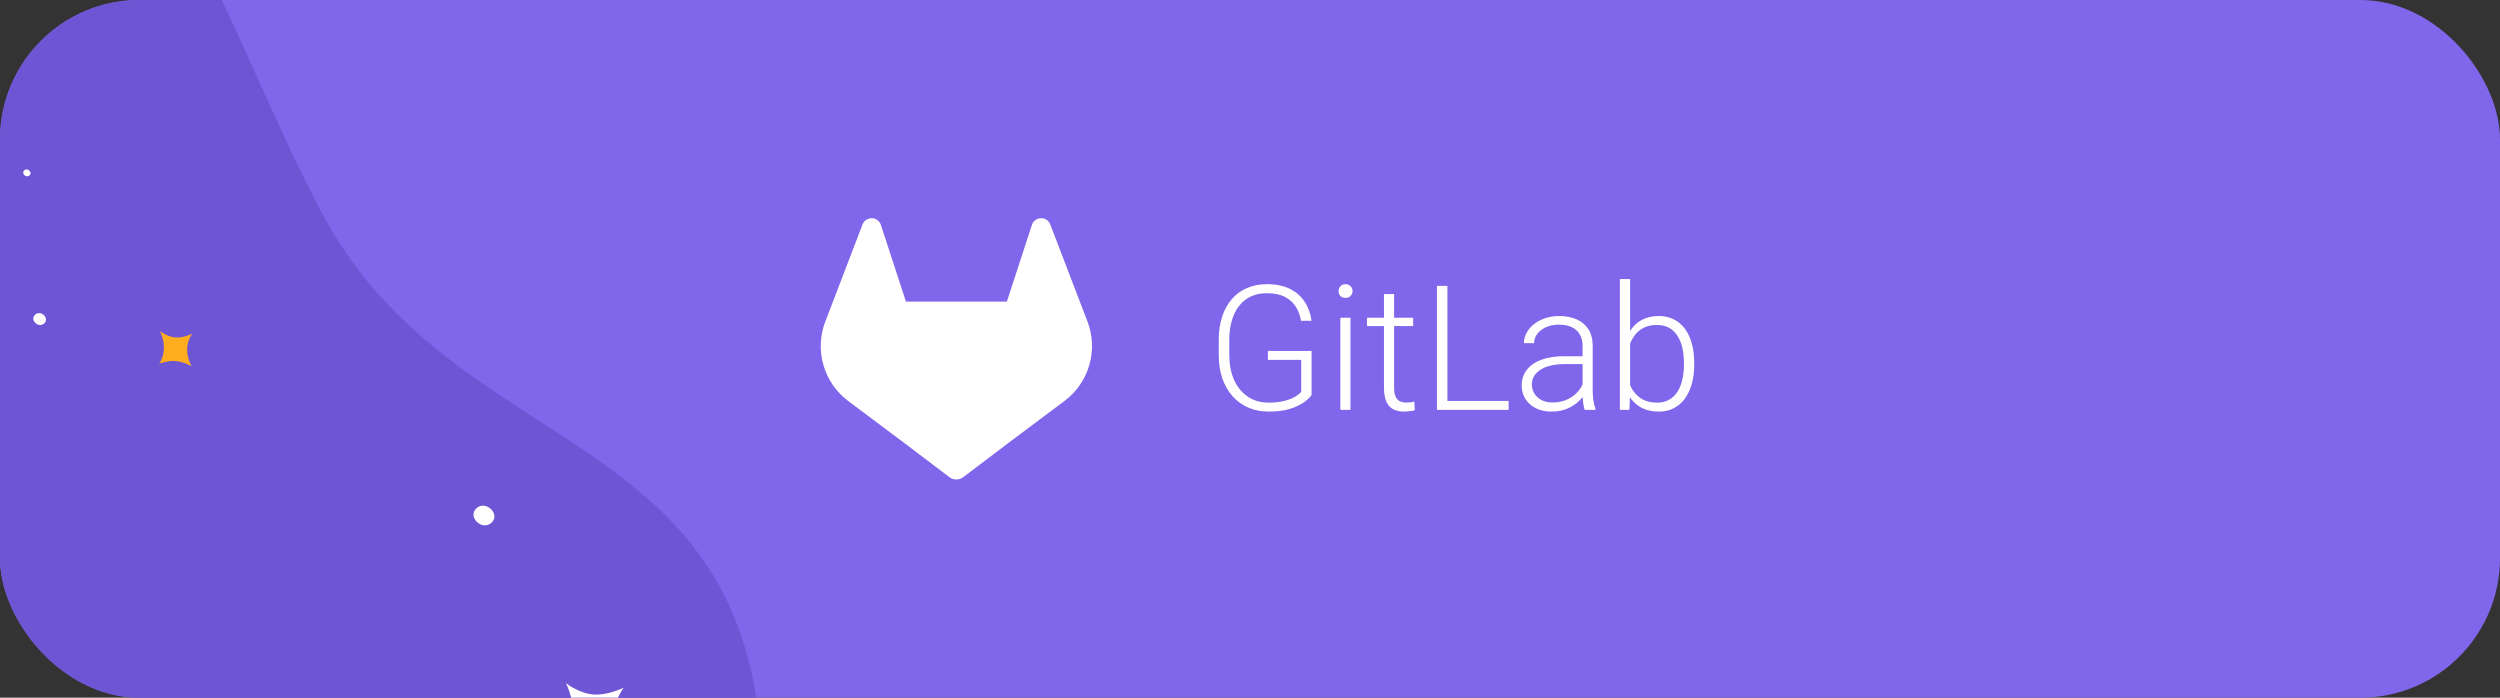 <svg width="430" height="120" viewBox="0 0 430 120" fill="none" xmlns="http://www.w3.org/2000/svg">
<rect x="0" y="0" width="430" height="120" fill="#333333" stroke="none"/>
<g clip-path="url(#clip0_1_2811)">
<rect width="430" height="120" rx="24" fill="#8066EB"/>
<path fill-rule="evenodd" clip-rule="evenodd" d="M129.952 119.214C122.074 72.864 76.33 76.708 55.078 36.115C33.826 -4.477 27.818 -45.695 -20.611 -37.034C-69.041 -28.373 -139.126 30.413 -81.66 110.861C-24.195 191.309 -91.698 116.603 -40.242 129.971C11.215 143.339 60.15 167.827 60.15 167.827C60.15 167.827 137.83 165.563 129.952 119.214Z" fill="#6E55D4"/>
<path fill-rule="evenodd" clip-rule="evenodd" d="M32.956 62.996C32.956 62.996 31.596 62.216 30.216 62.103C28.826 61.999 27.366 62.547 27.366 62.547C27.366 62.547 28.142 61.644 28.193 59.856C28.227 58.312 27.503 56.941 27.503 56.941C27.503 56.941 28.754 57.924 30.157 58.043C31.571 58.154 33.103 57.382 33.103 57.382C33.103 57.382 32.23 58.399 32.189 60.016C32.15 61.635 32.956 62.996 32.956 62.996" fill="#FEAD1F"/>
<path fill-rule="evenodd" clip-rule="evenodd" d="M107.04 128.273C107.04 128.273 104.608 126.89 102.147 126.691C99.686 126.492 97.072 127.481 97.072 127.481C97.072 127.481 98.463 125.864 98.544 122.69C98.614 119.929 97.328 117.487 97.328 117.487C97.328 117.487 99.538 119.253 102.054 119.452C104.569 119.65 107.294 118.277 107.294 118.277C107.294 118.277 105.746 120.085 105.664 122.974C105.593 125.855 107.04 128.273 107.04 128.273" fill="white"/>
<path fill-rule="evenodd" clip-rule="evenodd" d="M6.044 54.119C5.056 55.009 6.614 56.517 7.592 55.636C8.58 54.747 7.021 53.239 6.044 54.119" fill="white"/>
<path fill-rule="evenodd" clip-rule="evenodd" d="M81.963 87.407C80.33 88.878 82.899 91.386 84.522 89.925C86.145 88.463 83.576 85.955 81.963 87.407" fill="white"/>
<path fill-rule="evenodd" clip-rule="evenodd" d="M4.173 29.294C3.598 29.811 4.51 30.683 5.075 30.174C5.649 29.657 4.747 28.777 4.173 29.294" fill="white"/>
<path d="M187.047 55.303L186.982 55.135L180.637 38.582C180.509 38.256 180.28 37.978 179.984 37.79C179.688 37.602 179.34 37.512 178.99 37.535C178.64 37.55 178.303 37.677 178.029 37.895C177.755 38.114 177.557 38.414 177.464 38.753L173.18 51.88H155.825L151.534 38.755C151.442 38.417 151.245 38.116 150.972 37.896C150.699 37.677 150.363 37.549 150.012 37.532C149.662 37.513 149.315 37.604 149.019 37.793C148.723 37.981 148.494 38.257 148.363 38.582L142.011 55.158L141.946 55.322C141.034 57.709 140.922 60.328 141.626 62.784C142.331 65.241 143.814 67.402 145.852 68.944L145.875 68.96L145.931 69.004L155.608 76.247L160.391 79.871L163.301 82.073C163.642 82.332 164.058 82.471 164.486 82.471C164.914 82.471 165.33 82.332 165.671 82.073L168.581 79.871L173.364 76.247L183.099 68.96L183.122 68.941C185.168 67.402 186.657 65.239 187.365 62.779C188.073 60.318 187.962 57.694 187.047 55.303Z" fill="white"/>
<path d="M225.591 60.363V67.951C225.347 68.312 224.927 68.713 224.331 69.152C223.735 69.592 222.935 69.978 221.929 70.31C220.923 70.632 219.673 70.793 218.179 70.793C216.929 70.793 215.781 70.568 214.736 70.119C213.691 69.67 212.783 69.02 212.012 68.171C211.25 67.311 210.659 66.281 210.239 65.08C209.829 63.879 209.624 62.531 209.624 61.037V58.459C209.624 56.994 209.814 55.676 210.195 54.504C210.576 53.322 211.128 52.312 211.851 51.472C212.573 50.632 213.442 49.992 214.458 49.553C215.483 49.103 216.631 48.879 217.9 48.879C219.482 48.879 220.815 49.152 221.899 49.699C222.983 50.246 223.828 50.998 224.434 51.955C225.049 52.902 225.43 53.977 225.576 55.178H223.774C223.638 54.328 223.354 53.547 222.925 52.834C222.495 52.111 221.87 51.53 221.05 51.091C220.239 50.651 219.189 50.432 217.9 50.432C216.865 50.432 215.942 50.622 215.132 51.003C214.331 51.384 213.657 51.926 213.11 52.629C212.563 53.332 212.148 54.177 211.865 55.163C211.582 56.14 211.44 57.228 211.44 58.43V61.037C211.44 62.287 211.597 63.415 211.909 64.421C212.231 65.427 212.69 66.291 213.286 67.014C213.882 67.736 214.595 68.293 215.425 68.684C216.255 69.064 217.178 69.255 218.193 69.255C219.277 69.255 220.2 69.152 220.962 68.947C221.724 68.742 222.334 68.498 222.793 68.215C223.262 67.922 223.599 67.648 223.804 67.394V61.901H218.076V60.363H225.591ZM232.285 54.65V70.5H230.542V54.65H232.285ZM230.234 50.065C230.234 49.733 230.337 49.455 230.542 49.23C230.757 48.996 231.05 48.879 231.421 48.879C231.792 48.879 232.085 48.996 232.3 49.23C232.524 49.455 232.637 49.733 232.637 50.065C232.637 50.388 232.524 50.666 232.3 50.9C232.085 51.125 231.792 51.237 231.421 51.237C231.05 51.237 230.757 51.125 230.542 50.9C230.337 50.666 230.234 50.388 230.234 50.065ZM243.066 54.65V56.086H235.127V54.65H243.066ZM238.042 50.578H239.785V66.647C239.785 67.38 239.883 67.932 240.078 68.303C240.273 68.674 240.527 68.923 240.84 69.05C241.152 69.177 241.489 69.24 241.851 69.24C242.114 69.24 242.368 69.226 242.612 69.196C242.856 69.157 243.076 69.118 243.271 69.079L243.345 70.559C243.13 70.627 242.852 70.681 242.51 70.72C242.168 70.769 241.826 70.793 241.484 70.793C240.811 70.793 240.215 70.671 239.697 70.427C239.18 70.173 238.774 69.743 238.481 69.138C238.188 68.522 238.042 67.688 238.042 66.633V50.578ZM259.487 68.962V70.5H248.428V68.962H259.487ZM248.955 49.172V70.5H247.153V49.172H248.955ZM272.202 67.658V59.484C272.202 58.732 272.046 58.083 271.733 57.536C271.421 56.989 270.962 56.569 270.356 56.276C269.751 55.983 269.004 55.837 268.115 55.837C267.295 55.837 266.562 55.983 265.918 56.276C265.283 56.56 264.78 56.945 264.409 57.434C264.048 57.912 263.867 58.444 263.867 59.03L262.109 59.016C262.109 58.42 262.256 57.844 262.549 57.287C262.842 56.73 263.257 56.232 263.794 55.793C264.331 55.353 264.971 55.007 265.713 54.753C266.465 54.489 267.29 54.357 268.188 54.357C269.321 54.357 270.317 54.548 271.177 54.929C272.046 55.31 272.725 55.881 273.213 56.643C273.701 57.404 273.945 58.361 273.945 59.514V67.175C273.945 67.722 273.984 68.288 274.062 68.874C274.15 69.46 274.272 69.943 274.429 70.324V70.5H272.568C272.451 70.148 272.358 69.709 272.29 69.182C272.231 68.644 272.202 68.137 272.202 67.658ZM272.612 61.272L272.642 62.619H269.199C268.301 62.619 267.495 62.702 266.782 62.868C266.079 63.024 265.483 63.259 264.995 63.571C264.507 63.874 264.131 64.24 263.867 64.67C263.613 65.1 263.486 65.588 263.486 66.135C263.486 66.701 263.628 67.219 263.911 67.688C264.204 68.156 264.614 68.532 265.142 68.815C265.679 69.089 266.313 69.226 267.046 69.226C268.022 69.226 268.882 69.045 269.624 68.684C270.376 68.322 270.996 67.849 271.484 67.263C271.973 66.677 272.3 66.037 272.466 65.344L273.228 66.355C273.101 66.843 272.866 67.346 272.524 67.863C272.192 68.371 271.758 68.85 271.221 69.299C270.684 69.738 270.049 70.1 269.316 70.383C268.594 70.656 267.773 70.793 266.855 70.793C265.82 70.793 264.917 70.598 264.146 70.207C263.384 69.816 262.788 69.284 262.358 68.61C261.938 67.927 261.729 67.155 261.729 66.296C261.729 65.515 261.895 64.816 262.227 64.201C262.559 63.576 263.037 63.049 263.662 62.619C264.297 62.18 265.059 61.848 265.947 61.623C266.846 61.389 267.852 61.272 268.965 61.272H272.612ZM278.618 48H280.376V67.424L280.259 70.5H278.618V48ZM291.406 62.429V62.736C291.406 63.918 291.27 65.002 290.996 65.988C290.723 66.975 290.327 67.829 289.81 68.552C289.292 69.265 288.657 69.816 287.905 70.207C287.163 70.598 286.309 70.793 285.342 70.793C284.395 70.793 283.555 70.647 282.822 70.353C282.09 70.051 281.465 69.626 280.947 69.079C280.43 68.522 280.015 67.873 279.702 67.131C279.39 66.379 279.17 65.554 279.043 64.655V60.744C279.189 59.787 279.424 58.918 279.746 58.137C280.068 57.355 280.483 56.682 280.991 56.115C281.509 55.549 282.124 55.114 282.837 54.812C283.56 54.509 284.385 54.357 285.312 54.357C286.279 54.357 287.139 54.548 287.891 54.929C288.652 55.3 289.292 55.842 289.81 56.555C290.327 57.258 290.723 58.107 290.996 59.103C291.27 60.09 291.406 61.198 291.406 62.429ZM289.634 62.736V62.429C289.634 61.501 289.546 60.642 289.37 59.851C289.194 59.06 288.916 58.371 288.535 57.785C288.164 57.19 287.686 56.726 287.1 56.394C286.514 56.062 285.811 55.895 284.99 55.895C284.15 55.895 283.433 56.037 282.837 56.32C282.251 56.594 281.763 56.96 281.372 57.419C280.991 57.868 280.688 58.361 280.464 58.898C280.239 59.435 280.073 59.963 279.966 60.48V65.036C280.132 65.769 280.42 66.457 280.83 67.102C281.24 67.746 281.792 68.269 282.485 68.669C283.179 69.06 284.023 69.255 285.02 69.255C285.82 69.255 286.509 69.089 287.085 68.757C287.671 68.425 288.149 67.966 288.521 67.38C288.901 66.794 289.18 66.106 289.355 65.314C289.541 64.523 289.634 63.664 289.634 62.736Z" fill="white"/>
</g>
<defs>
<clipPath id="clip0_1_2811">
<rect width="430" height="120" rx="24" fill="white"/>
</clipPath>
</defs>
</svg>
